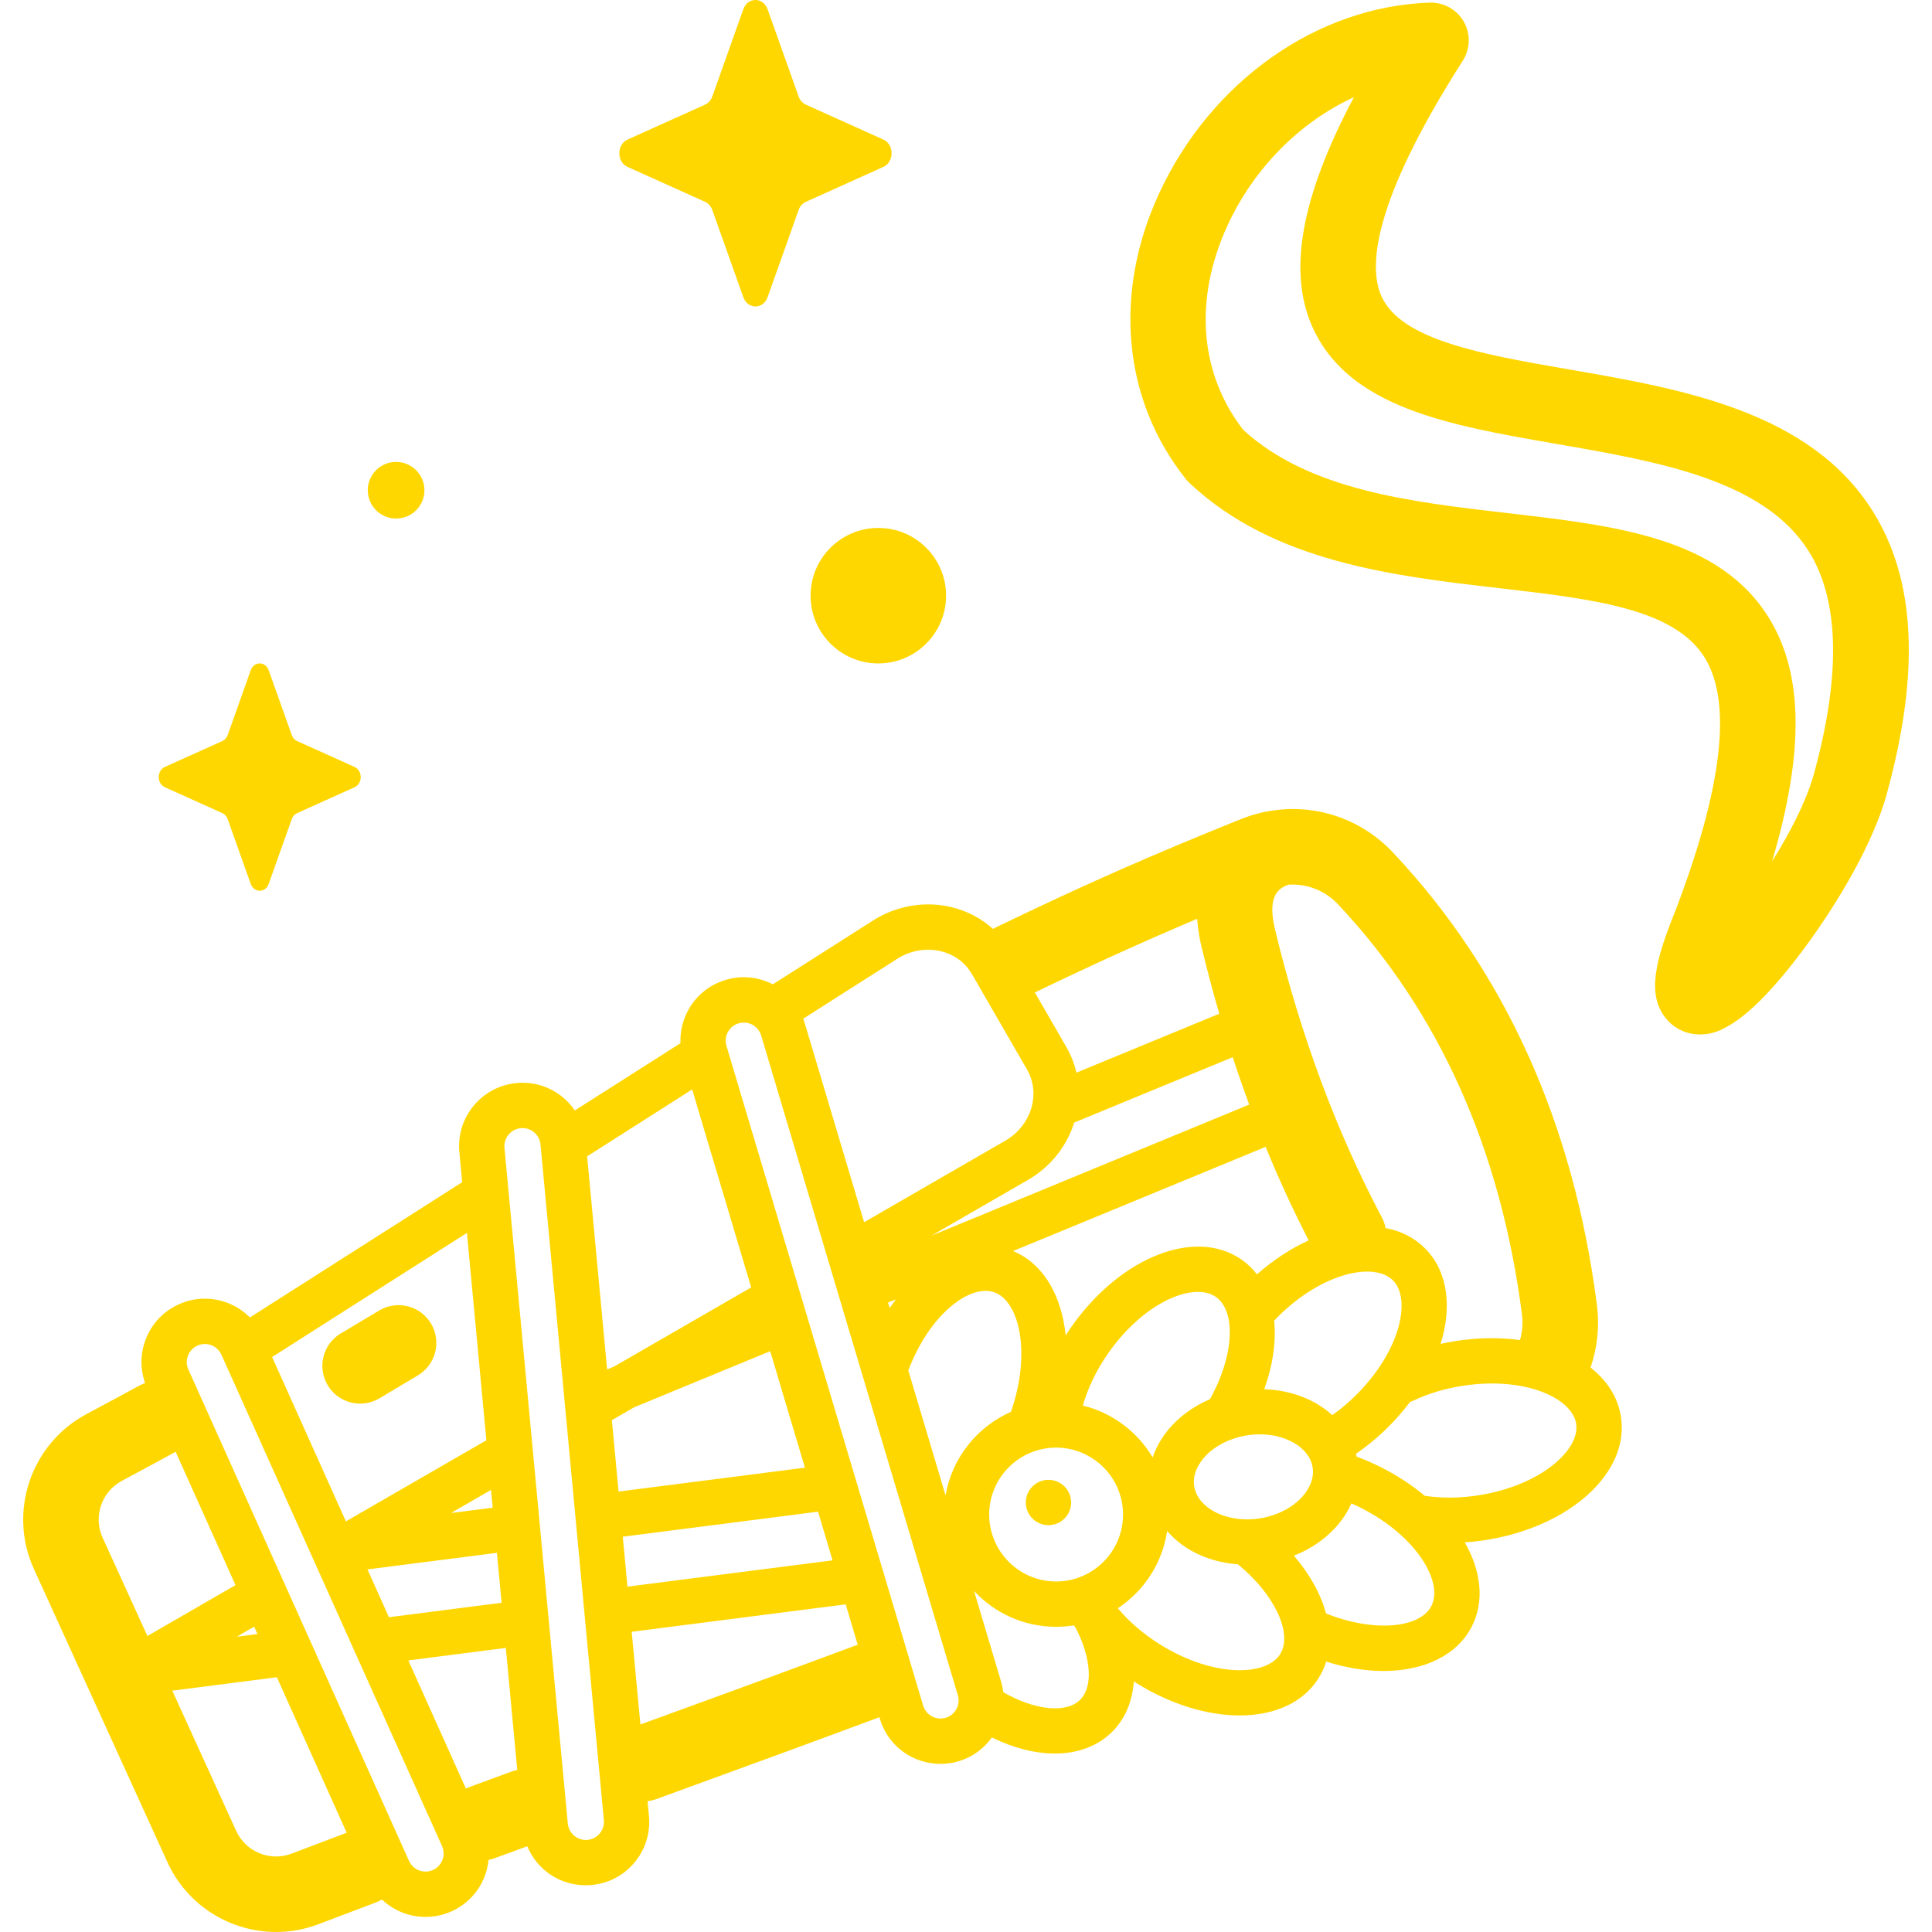 <?xml version="1.0" encoding="UTF-8"?>
<!-- Generated by Pixelmator Pro 3.5.6 -->
<svg width="70" height="70" viewBox="0 0 70 70" xmlns="http://www.w3.org/2000/svg">
    <g id="g1">
        <g id="g2">
            <path id="path1" fill="#ffd700" stroke="none" d="M 67.837 18.495 C 65.558 14.894 60.937 14.093 56.86 13.387 C 53.721 12.843 50.756 12.33 50.047 10.721 C 49.583 9.67 49.719 7.339 53 2.199 C 53.274 1.771 53.287 1.227 53.036 0.786 C 52.785 0.345 52.308 0.08 51.802 0.095 C 47.721 0.228 43.87 2.946 41.992 7.018 C 40.322 10.638 40.687 14.504 42.969 17.361 C 43.009 17.411 43.053 17.459 43.101 17.504 C 46.144 20.365 50.481 20.867 54.306 21.309 C 57.729 21.705 60.686 22.048 61.78 23.852 C 62.766 25.48 62.401 28.564 60.695 33.018 C 59.954 34.843 59.665 36.067 60.372 36.914 C 60.679 37.281 61.12 37.481 61.597 37.481 C 61.717 37.481 61.839 37.468 61.961 37.443 C 62.884 37.249 64.089 36.132 65.545 34.123 C 66.178 33.248 67.718 30.985 68.334 28.864 C 68.335 28.859 68.336 28.854 68.338 28.849 C 69.58 24.379 69.416 20.992 67.837 18.495 Z M 65.703 28.109 C 65.424 29.068 64.854 30.174 64.206 31.209 C 65.373 27.27 65.337 24.444 64.12 22.434 C 62.332 19.483 58.586 19.05 54.621 18.591 C 51.086 18.182 47.433 17.759 45.047 15.577 C 43.456 13.526 43.248 10.83 44.477 8.165 C 45.445 6.065 47.13 4.403 49.053 3.522 C 47.137 7.145 46.659 9.823 47.543 11.826 C 48.845 14.776 52.511 15.411 56.393 16.084 C 60.081 16.723 63.895 17.383 65.524 19.958 C 66.65 21.738 66.71 24.481 65.703 28.109 Z"/>
            <path id="path2" fill="#ffd700" stroke="none" d="M 57.628 49.549 C 57.876 48.83 57.957 48.053 57.861 47.3 C 57.021 40.723 54.534 35.201 50.469 30.887 C 49.355 29.705 47.789 29.16 46.239 29.35 C 46.235 29.351 46.232 29.351 46.229 29.351 C 45.804 29.404 45.381 29.509 44.968 29.675 C 41.66 31.006 39.248 32.071 36.07 33.607 C 36.038 33.623 36.008 33.64 35.978 33.657 C 35.562 33.28 35.052 33.009 34.482 32.87 C 33.52 32.635 32.481 32.81 31.631 33.352 L 28.001 35.664 C 27.471 35.391 26.866 35.332 26.293 35.503 C 25.704 35.678 25.22 36.072 24.928 36.612 C 24.729 36.981 24.638 37.388 24.655 37.796 L 20.828 40.234 C 20.709 40.061 20.568 39.903 20.403 39.765 C 19.932 39.371 19.336 39.185 18.726 39.24 C 18.114 39.295 17.561 39.585 17.167 40.056 C 16.774 40.527 16.587 41.123 16.643 41.738 L 16.745 42.834 L 9.054 47.734 C 8.833 47.511 8.567 47.332 8.265 47.214 C 7.694 46.989 7.069 47 6.507 47.245 C 5.944 47.489 5.51 47.939 5.286 48.51 C 5.082 49.026 5.073 49.585 5.257 50.11 C 5.19 50.134 5.124 50.161 5.06 50.196 C 4.24 50.642 3.941 50.803 3.122 51.242 C 1.118 52.317 0.285 54.778 1.227 56.845 L 6.066 67.47 C 6.786 69.051 8.357 70 10.007 70 C 10.519 70 11.04 69.908 11.544 69.716 C 12.377 69.398 12.782 69.244 13.618 68.93 C 13.696 68.901 13.769 68.864 13.838 68.823 C 14.257 69.22 14.818 69.454 15.418 69.454 C 15.734 69.454 16.042 69.39 16.333 69.263 C 16.896 69.018 17.33 68.569 17.555 67.998 C 17.633 67.799 17.681 67.594 17.702 67.387 C 17.778 67.373 17.854 67.353 17.928 67.325 C 18.592 67.08 18.668 67.052 19.104 66.893 C 19.449 67.732 20.267 68.307 21.224 68.307 C 21.293 68.307 21.363 68.304 21.431 68.298 C 22.042 68.243 22.596 67.954 22.989 67.483 C 23.382 67.011 23.569 66.415 23.514 65.801 L 23.463 65.26 C 23.565 65.248 23.666 65.225 23.766 65.189 L 25.208 64.663 C 27.524 63.819 29.358 63.151 31.86 62.218 L 31.875 62.267 C 32.145 63.174 32.928 63.814 33.87 63.899 C 33.939 63.906 34.008 63.909 34.077 63.909 C 34.299 63.909 34.519 63.877 34.733 63.813 C 35.239 63.662 35.652 63.35 35.938 62.952 C 36.725 63.338 37.507 63.534 38.218 63.534 C 39.039 63.534 39.765 63.274 40.293 62.75 C 40.768 62.277 41.03 61.643 41.081 60.921 C 41.109 60.939 41.135 60.958 41.163 60.975 C 42.428 61.763 43.756 62.154 44.915 62.154 C 46.164 62.154 47.216 61.7 47.777 60.8 C 47.894 60.611 47.985 60.411 48.049 60.202 C 48.771 60.431 49.475 60.543 50.126 60.543 C 51.592 60.543 52.792 59.98 53.329 58.926 C 53.793 58.012 53.664 56.92 53.071 55.882 C 53.332 55.865 53.594 55.836 53.855 55.795 C 56.912 55.303 59.053 53.337 58.728 51.319 C 58.616 50.617 58.222 50.015 57.628 49.549 Z M 55.146 47.647 C 55.185 47.954 55.157 48.258 55.07 48.553 C 54.336 48.454 53.532 48.461 52.698 48.595 C 52.528 48.622 52.361 48.655 52.196 48.692 C 52.616 47.339 52.455 46.058 51.633 45.232 C 51.245 44.842 50.755 44.599 50.203 44.494 C 50.178 44.364 50.133 44.234 50.068 44.111 C 48.413 40.987 47.111 37.477 46.197 33.678 C 45.904 32.458 46.321 32.185 46.679 32.055 C 47.341 32.009 48.001 32.258 48.477 32.763 C 52.137 36.648 54.381 41.655 55.146 47.647 Z M 48.272 51.273 C 48.084 51.102 47.872 50.949 47.638 50.819 C 47.093 50.519 46.462 50.356 45.805 50.333 C 46.121 49.46 46.24 48.607 46.165 47.853 C 46.212 47.803 46.257 47.753 46.305 47.705 C 47.926 46.092 49.801 45.718 50.469 46.39 C 51.138 47.062 50.753 48.934 49.132 50.547 C 48.86 50.817 48.572 51.06 48.272 51.273 Z M 45.655 55.012 C 45.055 55.108 44.446 55.017 43.984 54.762 C 43.751 54.633 43.348 54.344 43.269 53.854 C 43.191 53.364 43.483 52.963 43.664 52.768 C 44.022 52.381 44.572 52.104 45.172 52.007 C 45.329 51.982 45.487 51.969 45.642 51.969 C 46.081 51.969 46.503 52.068 46.844 52.257 C 47.077 52.385 47.48 52.675 47.559 53.165 C 47.637 53.654 47.345 54.055 47.164 54.251 C 46.806 54.638 46.256 54.915 45.655 55.012 Z M 41.764 52.805 C 41.214 51.879 40.308 51.19 39.236 50.926 C 39.416 50.283 39.735 49.62 40.175 48.998 C 41.496 47.132 43.279 46.443 44.053 46.99 C 44.802 47.521 44.707 49.147 43.837 50.697 C 43.306 50.924 42.834 51.248 42.459 51.652 C 42.138 51.999 41.903 52.392 41.764 52.805 Z M 38.265 57.3 C 36.928 57.3 35.84 56.212 35.84 54.875 C 35.84 53.538 36.927 52.451 38.264 52.45 C 38.266 52.45 38.267 52.45 38.268 52.45 L 38.269 52.45 C 39.604 52.453 40.69 53.539 40.69 54.875 C 40.69 56.212 39.602 57.3 38.265 57.3 Z M 32.91 49.654 C 33.684 47.603 35.153 46.516 36.024 46.821 C 36.447 46.969 36.774 47.462 36.921 48.173 C 37.098 49.031 36.993 50.114 36.631 51.145 C 36.63 51.148 36.63 51.15 36.629 51.153 C 35.403 51.694 34.494 52.822 34.259 54.18 Z M 45.001 45.65 C 43.333 44.469 40.624 45.523 38.835 48.05 C 38.757 48.159 38.684 48.27 38.612 48.382 C 38.592 48.198 38.565 48.016 38.529 47.84 C 38.271 46.595 37.627 45.71 36.707 45.327 L 45.856 41.553 C 46.335 42.722 46.856 43.852 47.415 44.941 C 46.779 45.232 46.142 45.644 45.542 46.172 C 45.389 45.973 45.209 45.797 45.001 45.65 Z M 32.461 47.077 C 32.384 47.179 32.309 47.285 32.236 47.394 L 32.176 47.195 Z M 43.536 34.318 C 43.733 35.134 43.947 35.938 44.177 36.729 L 39 38.865 C 38.927 38.544 38.806 38.231 38.635 37.933 L 37.495 35.959 C 39.614 34.938 41.4 34.126 43.377 33.29 C 43.398 33.619 43.45 33.962 43.536 34.318 Z M 38.921 40.673 L 44.664 38.304 C 44.854 38.885 45.053 39.458 45.261 40.022 L 33.744 44.772 L 37.246 42.75 C 38.081 42.268 38.657 41.513 38.921 40.673 Z M 32.513 34.737 C 32.988 34.435 33.563 34.336 34.092 34.465 C 34.576 34.583 34.975 34.878 35.215 35.294 L 37.213 38.754 C 37.719 39.631 37.365 40.786 36.425 41.328 L 31.308 44.283 L 29.151 37.049 C 29.137 37.001 29.119 36.956 29.102 36.91 Z M 22.565 55.678 L 29.64 54.771 L 30.165 56.535 L 22.734 57.487 Z M 22.412 54.042 L 22.169 51.455 L 22.973 50.991 L 27.906 48.956 L 29.164 53.177 Z M 22.247 49.514 L 21.997 49.617 L 21.273 41.897 L 25.078 39.473 L 27.217 46.645 Z M 17.851 54.627 L 16.34 54.82 L 17.79 53.983 Z M 13.314 56.863 L 18.004 56.262 L 18.174 58.071 L 14.092 58.595 Z M 17.622 52.184 L 12.533 55.122 L 9.859 49.168 L 16.918 44.671 Z M 9.329 59.205 L 8.58 59.301 L 9.209 58.938 Z M 5.341 59.275 L 3.717 55.712 C 3.372 54.953 3.678 54.049 4.415 53.654 C 5.239 53.212 5.541 53.05 6.364 52.602 L 8.533 57.432 Z M 10.568 67.159 C 9.786 67.458 8.903 67.096 8.557 66.336 L 6.243 61.256 L 10.031 60.77 L 12.561 66.403 C 11.783 66.696 11.374 66.851 10.568 67.159 Z M 16.027 67.396 C 15.963 67.559 15.839 67.687 15.678 67.757 C 15.595 67.793 15.507 67.812 15.418 67.812 C 15.156 67.812 14.92 67.657 14.812 67.408 L 6.822 49.613 C 6.752 49.453 6.749 49.275 6.813 49.112 C 6.878 48.949 7.001 48.82 7.163 48.75 C 7.246 48.714 7.335 48.696 7.423 48.696 C 7.505 48.696 7.586 48.711 7.664 48.742 C 7.827 48.806 7.955 48.93 8.029 49.099 L 16.019 66.894 C 16.088 67.055 16.092 67.233 16.027 67.396 Z M 18.237 64.295 C 17.73 64.481 17.684 64.498 16.98 64.758 C 16.945 64.771 16.912 64.786 16.879 64.801 L 14.795 60.16 L 18.327 59.707 L 18.741 64.127 C 18.678 64.141 18.615 64.157 18.553 64.18 Z M 21.729 66.43 C 21.616 66.565 21.459 66.647 21.283 66.663 C 20.92 66.695 20.604 66.423 20.572 66.065 L 18.278 41.588 C 18.262 41.413 18.315 41.243 18.427 41.109 C 18.54 40.974 18.698 40.891 18.873 40.876 C 18.893 40.874 18.913 40.873 18.933 40.873 C 19.085 40.873 19.232 40.926 19.351 41.025 C 19.486 41.138 19.568 41.296 19.584 41.474 L 20.465 50.868 C 20.465 50.871 20.466 50.875 20.466 50.879 L 21.879 65.951 C 21.894 66.126 21.841 66.296 21.729 66.43 Z M 30.968 59.63 C 28.442 60.573 26.601 61.243 24.272 62.092 L 23.203 62.481 L 22.888 59.123 L 30.641 58.129 L 31.078 59.595 C 31.041 59.606 31.004 59.617 30.968 59.63 Z M 34.264 62.239 C 34.183 62.263 34.101 62.272 34.018 62.264 L 34.018 62.264 C 33.749 62.24 33.525 62.057 33.448 61.798 L 32.039 57.071 C 32.028 57.015 32.012 56.962 31.991 56.912 L 26.321 37.893 C 26.271 37.725 26.289 37.547 26.372 37.393 C 26.456 37.239 26.594 37.127 26.762 37.077 C 26.824 37.058 26.887 37.049 26.95 37.049 C 27.058 37.049 27.164 37.076 27.261 37.128 C 27.415 37.212 27.528 37.35 27.578 37.518 L 34.705 61.423 C 34.808 61.77 34.611 62.136 34.264 62.239 Z M 39.135 61.586 C 38.626 62.092 37.495 61.967 36.353 61.313 C 36.337 61.193 36.314 61.073 36.279 60.954 L 35.293 57.647 C 36.036 58.443 37.093 58.942 38.265 58.942 C 38.483 58.942 38.697 58.924 38.906 58.891 C 38.928 58.923 38.954 58.954 38.977 58.986 C 39.538 60.07 39.611 61.112 39.135 61.586 Z M 46.383 59.932 C 45.882 60.736 43.971 60.79 42.031 59.582 C 41.432 59.209 40.908 58.756 40.501 58.27 C 41.446 57.646 42.116 56.638 42.288 55.47 C 42.532 55.755 42.836 56.004 43.19 56.199 C 43.688 56.474 44.259 56.636 44.856 56.679 C 44.868 56.69 44.879 56.701 44.892 56.712 C 46.188 57.78 46.843 59.194 46.383 59.932 Z M 51.865 58.181 C 51.44 59.017 49.728 59.14 48.043 58.457 C 47.855 57.758 47.46 57.04 46.881 56.366 C 47.457 56.138 47.969 55.798 48.369 55.367 C 48.623 55.093 48.822 54.789 48.963 54.471 C 49.082 54.523 49.199 54.577 49.316 54.636 C 51.353 55.673 52.295 57.336 51.865 58.181 Z M 53.595 54.174 C 52.918 54.282 52.238 54.289 51.621 54.196 C 51.166 53.816 50.643 53.469 50.06 53.173 C 49.764 53.022 49.461 52.891 49.155 52.777 C 49.148 52.743 49.14 52.708 49.131 52.674 C 49.537 52.393 49.927 52.072 50.29 51.711 C 50.587 51.416 50.853 51.108 51.09 50.794 C 51.127 50.782 51.164 50.769 51.2 50.752 C 51.734 50.498 52.326 50.318 52.959 50.216 C 55.216 49.854 56.956 50.644 57.107 51.58 C 57.257 52.515 55.852 53.811 53.595 54.174 Z"/>
        </g>
        <g id="g3">
            <path id="path3" fill="#ffd700" stroke="none" d="M 13.049 50.856 C 12.583 50.856 12.129 50.618 11.873 50.189 C 11.485 49.54 11.698 48.7 12.347 48.313 L 13.74 47.481 C 14.389 47.094 15.229 47.306 15.616 47.955 C 16.003 48.604 15.791 49.444 15.142 49.832 L 13.749 50.663 C 13.529 50.794 13.287 50.856 13.049 50.856 Z"/>
            <path id="path4" fill="#ffd700" stroke="none" d="M 38.809 54.438 C 38.809 54.892 38.442 55.259 37.988 55.259 C 37.535 55.259 37.167 54.892 37.167 54.438 C 37.167 53.985 37.535 53.617 37.988 53.617 C 38.442 53.617 38.809 53.985 38.809 54.438 Z"/>
        </g>
        <g id="g4">
            <path id="path5" fill="#ffd700" stroke="none" d="M 26.932 0.335 L 25.808 3.495 C 25.76 3.631 25.665 3.738 25.545 3.792 L 22.737 5.057 C 22.34 5.236 22.34 5.868 22.737 6.047 L 25.545 7.312 C 25.665 7.366 25.76 7.473 25.808 7.608 L 26.932 10.769 C 27.091 11.215 27.653 11.215 27.811 10.769 L 28.935 7.608 C 28.983 7.473 29.079 7.366 29.199 7.312 L 32.007 6.047 C 32.404 5.868 32.404 5.236 32.007 5.057 L 29.199 3.792 C 29.079 3.738 28.983 3.631 28.935 3.495 L 27.811 0.335 C 27.653 -0.112 27.091 -0.112 26.932 0.335 Z"/>
            <path id="path6" fill="#ffd700" stroke="none" d="M 9.084 24.285 L 8.25 26.63 C 8.215 26.73 8.144 26.81 8.055 26.85 L 5.972 27.788 C 5.678 27.921 5.678 28.39 5.972 28.522 L 8.055 29.461 C 8.144 29.501 8.215 29.581 8.25 29.681 L 9.084 32.025 C 9.202 32.357 9.618 32.357 9.736 32.025 L 10.57 29.681 C 10.606 29.581 10.676 29.501 10.766 29.461 L 12.848 28.522 C 13.143 28.39 13.143 27.921 12.848 27.788 L 10.766 26.85 C 10.676 26.81 10.606 26.73 10.57 26.63 L 9.736 24.285 C 9.618 23.954 9.202 23.954 9.084 24.285 Z"/>
            <path id="path7" fill="#ffd700" stroke="none" d="M 29.369 21.583 C 29.369 22.938 30.468 24.037 31.823 24.037 C 33.179 24.037 34.278 22.938 34.278 21.583 C 34.278 20.227 33.179 19.128 31.823 19.128 C 30.468 19.128 29.369 20.227 29.369 21.583 Z"/>
            <path id="path8" fill="#ffd700" stroke="none" d="M 13.325 17.762 C 13.325 18.329 13.785 18.788 14.352 18.788 C 14.918 18.788 15.378 18.329 15.378 17.762 C 15.378 17.195 14.918 16.736 14.352 16.736 C 13.785 16.735 13.325 17.195 13.325 17.762 Z"/>
        </g>
    </g>
</svg>